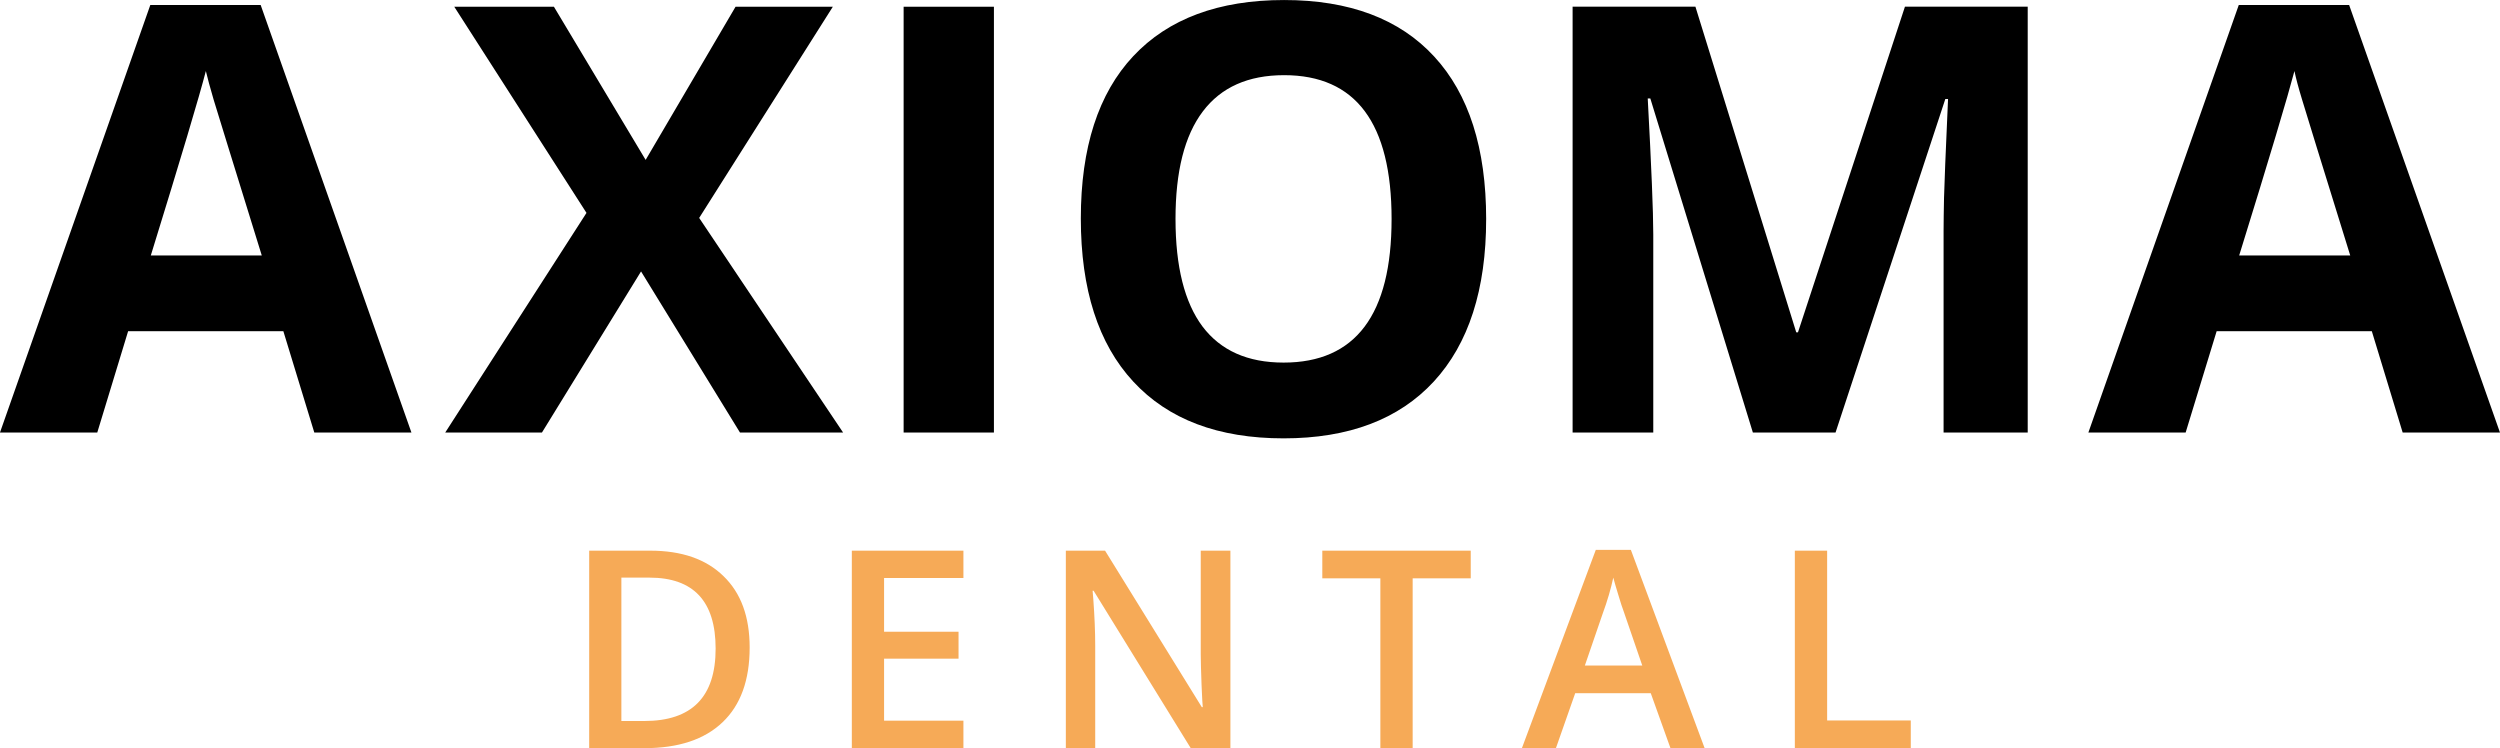 <?xml version="1.0" encoding="UTF-8"?> <svg xmlns="http://www.w3.org/2000/svg" width="324.98" height="97.255" version="1.1" viewBox="0 0 324.98 97.255"><path d="m305.51 33.206c-3.704-11.944-5.792-18.686-6.256-20.25-0.48-1.573-0.807-2.808-0.995-3.723-0.849 3.243-3.227 11.222-7.183 23.973zm6.817 23.017-4.011-13.174h-20.168l-4.031 13.174h-12.645l19.549-55.572h14.348l19.606 55.572zm-84.469 0-13.329-43.423h-0.337c0.476 8.833 0.72 14.728 0.72 17.682v25.741h-10.486v-55.352h15.966l13.105 42.33h0.225l13.904-42.33h15.96v55.352h-10.936v-26.195c0-1.235 0.028-2.668 0.057-4.279 0.044-1.627 0.204-5.92 0.523-12.876h-0.355l-14.269 43.35zm-75.051-27.749c0 6.176 1.171 10.841 3.509 13.969 2.367 3.127 5.865 4.691 10.541 4.691 9.353 0 14.038-6.224 14.038-18.66 0-12.469-4.657-18.702-13.973-18.702-4.668 0-8.185 1.568-10.56 4.707-2.385 3.149-3.556 7.814-3.556 13.996m40.382 0c0 9.157-2.275 16.206-6.801 21.117-4.545 4.926-11.066 7.391-19.53 7.391-8.493 0-15.002-2.464-19.55-7.391-4.544-4.91-6.808-11.986-6.808-21.19 0-9.214 2.272-16.26 6.827-21.113 4.556-4.853 11.096-7.285 19.597-7.285 8.492 0 15.012 2.453 19.513 7.348 4.508 4.884 6.753 11.945 6.753 21.123m-75.725-27.603h11.738v55.352h-11.738zm-7.869 55.352h-13.404l-12.86-20.941-12.881 20.941h-12.573l18.362-28.55-17.19-26.802h12.954l11.926 19.914 11.69-19.914h12.646l-17.378 27.457zm-75.567-23.017c-3.695-11.944-5.789-18.686-6.257-20.25-0.461-1.573-0.796-2.808-1.012-3.723-0.832 3.243-3.216 11.222-7.154 23.973zm6.828 23.017-4.023-13.174h-20.177l-4.011 13.174h-12.648l19.541-55.572h14.348l19.596 55.572z" fill="#000000"></path><path d="m207.44 71.482-9.605 25.773h4.422l2.508-7.144h9.822l2.562 7.144h4.441l-9.588-25.773zm-130.85 0.1v25.674h7.164c4.444 0 7.83-1.129 10.178-3.373 2.345-2.233 3.518-5.471 3.518-9.707 0-3.996-1.126-7.093-3.408-9.289-2.255-2.208-5.434-3.305-9.52-3.305zm34.141 0v25.674h14.506v-3.572h-10.314v-8.06h9.68v-3.504h-9.68v-6.981h10.314v-3.557zm27.82 0v25.674h3.818v-13.348c0-1.804-0.086-3.787-0.244-5.963l-0.094-1.15h0.131l12.627 20.461h5.154v-25.674h-3.856v13.461c0 0.941 0.048 2.256 0.104 3.945 0.075 1.699 0.121 2.671 0.16 2.938h-0.123l-12.578-20.344zm33.338 0v3.598h7.547v22.076h4.199v-22.076h7.549v-3.598zm61.426 0v25.674h15.072v-3.6h-10.873v-22.074zm-152.54 3.504h3.648c5.732-1e-6 8.604 3.079 8.604 9.225 0 6.276-3.076 9.414-9.27 9.414h-2.982zm128.94 0c0.12 0.469 0.337 1.213 0.645 2.217 0.299 1.016 0.541 1.74 0.719 2.211l2.404 7h-7.463l2.301-6.699c0.628-1.7 1.085-3.286 1.395-4.729z" fill="#f6aa57"></path></svg> 